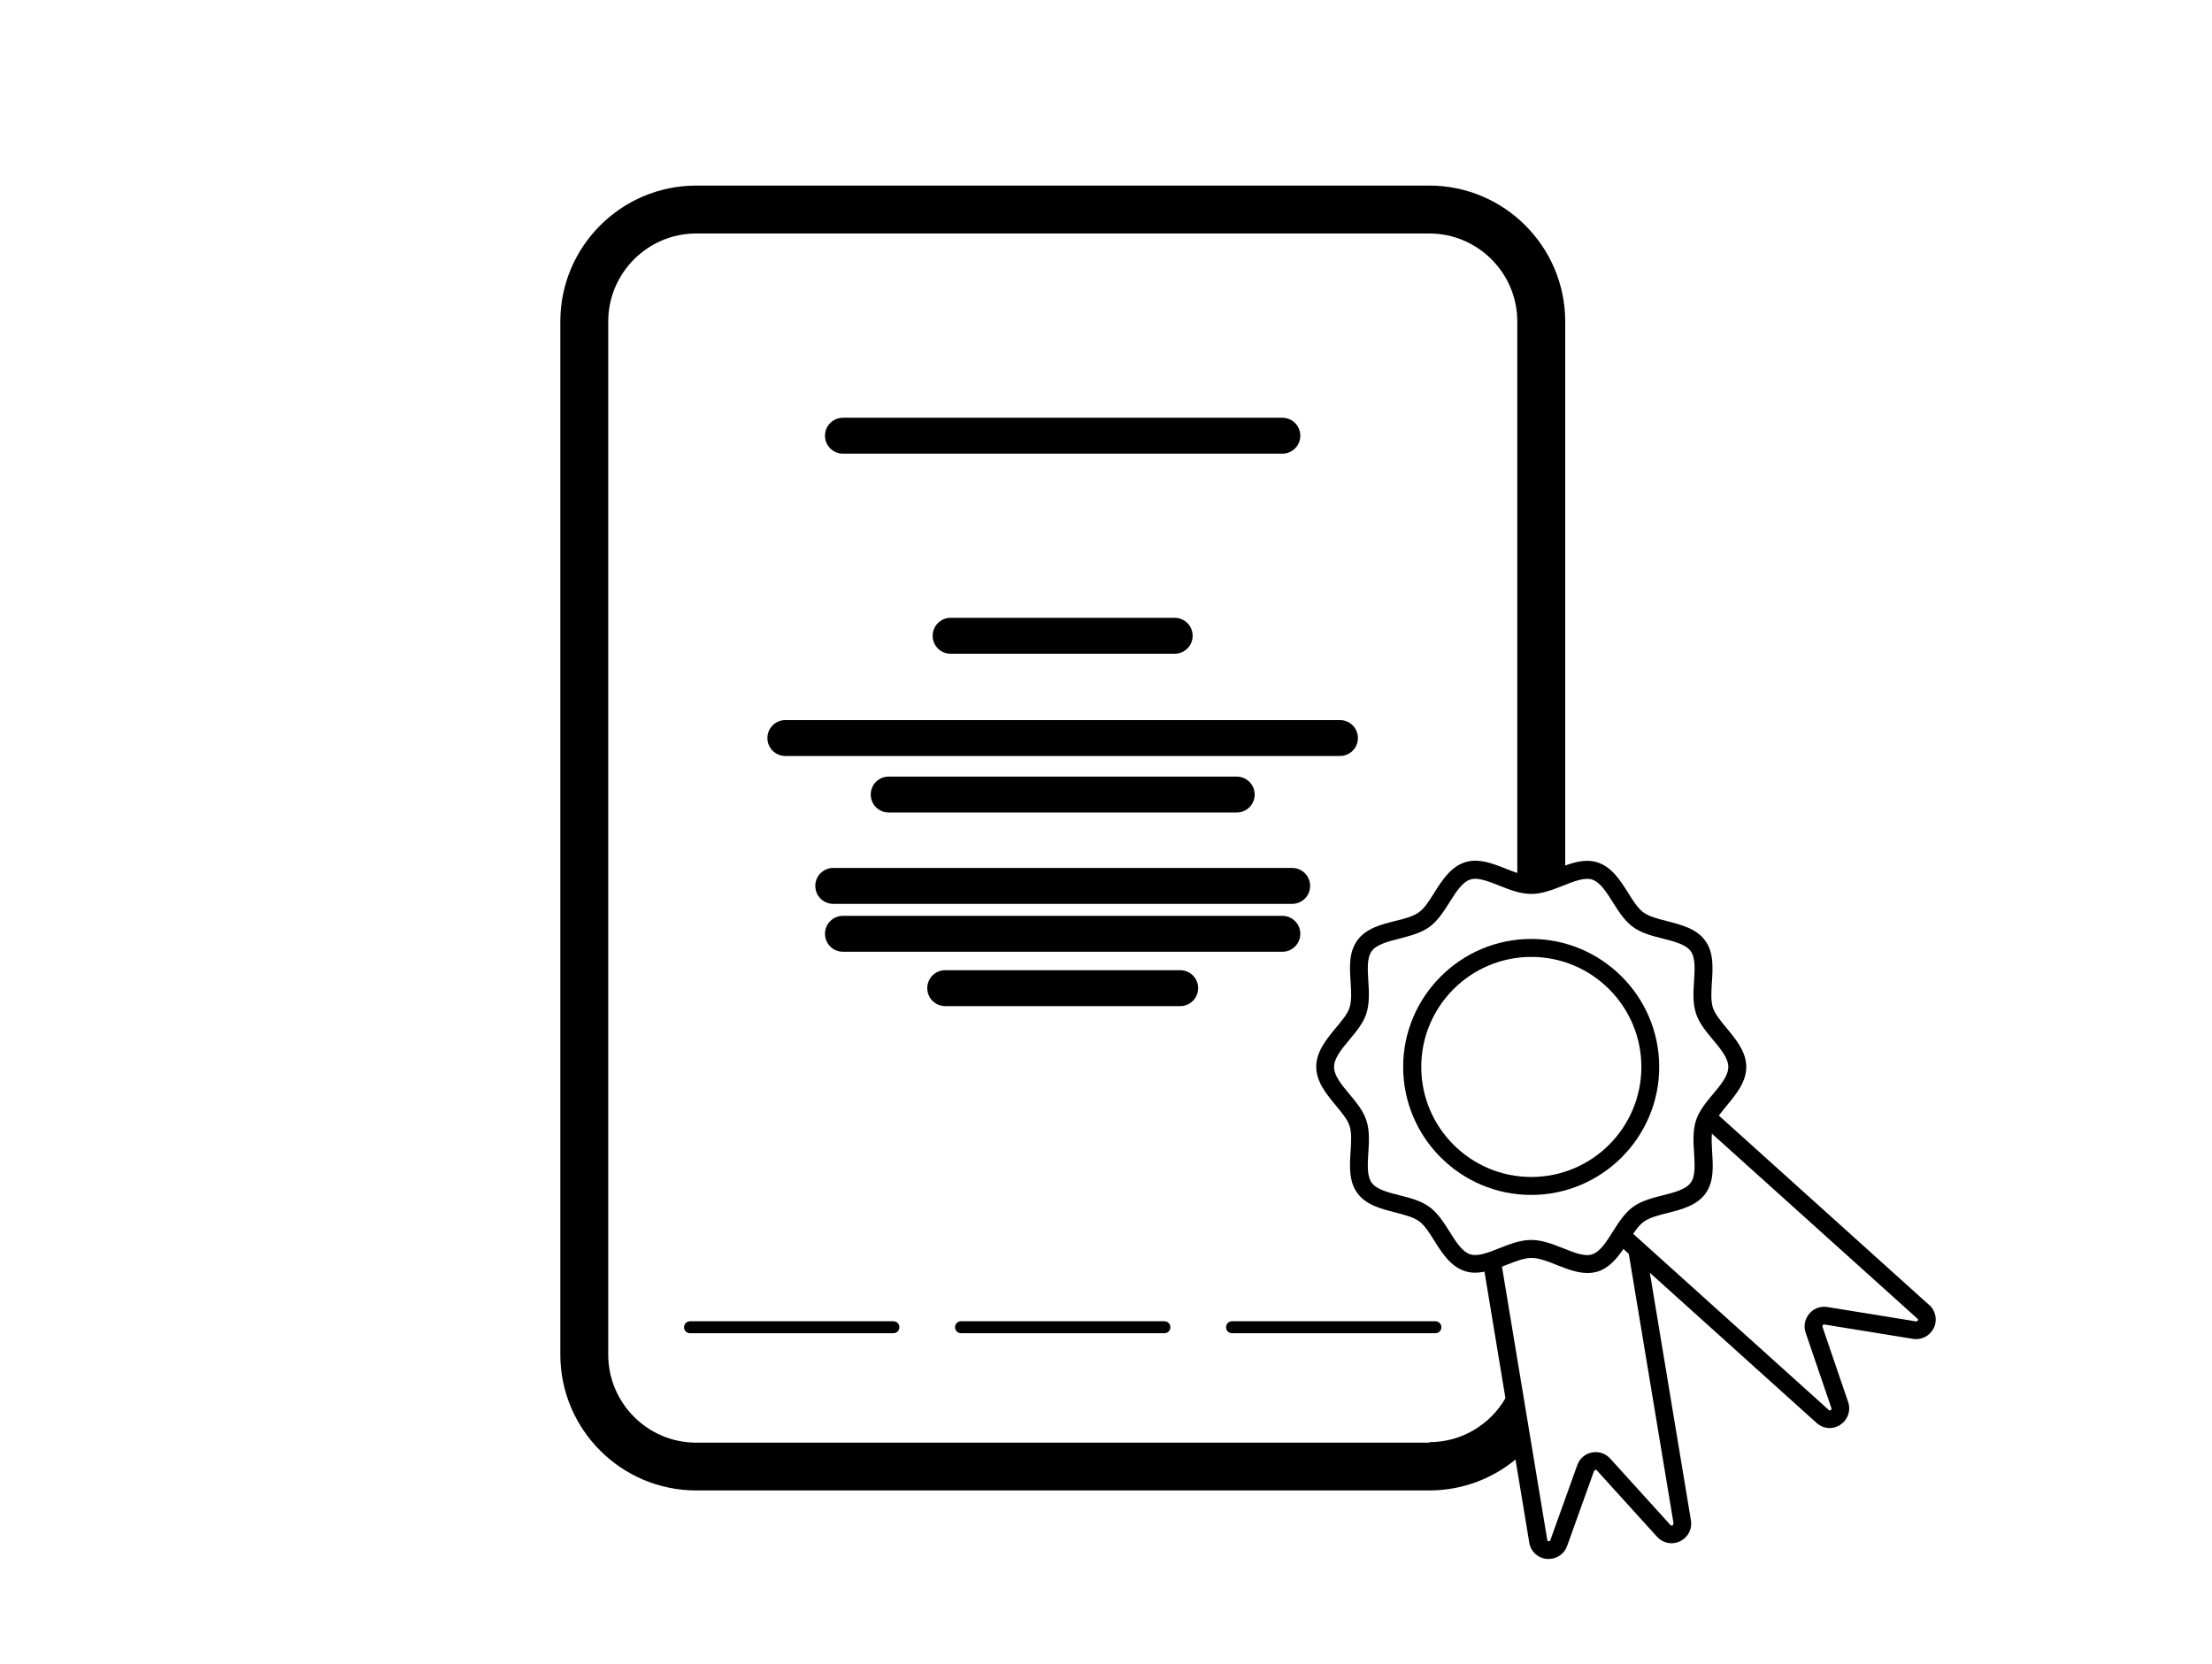 <?xml version="1.0" encoding="UTF-8"?>
<svg id="Layer_1" data-name="Layer 1" xmlns="http://www.w3.org/2000/svg" viewBox="0 0 184.71 138.97">
  <defs>
    <style>
      .cls-1 {
        stroke-width: 0px;
      }
    </style>
  </defs>
  <path class="cls-1" d="m70.39,37.89h36.69c.83,0,1.5-.67,1.5-1.5s-.67-1.5-1.5-1.5h-36.69c-.83,0-1.5.67-1.5,1.5s.67,1.5,1.5,1.5Z"/>
  <path class="cls-1" d="m79.38,51.6c-.83,0-1.5.67-1.5,1.5s.67,1.5,1.5,1.5h18.71c.83,0,1.5-.67,1.5-1.5s-.67-1.5-1.5-1.5h-18.71Z"/>
  <path class="cls-1" d="m65.58,63.14h46.31c.83,0,1.5-.67,1.5-1.5s-.67-1.5-1.5-1.5h-46.31c-.83,0-1.5.67-1.5,1.5s.67,1.5,1.5,1.5Z"/>
  <path class="cls-1" d="m103.27,67.86c.83,0,1.5-.67,1.5-1.5s-.67-1.5-1.5-1.5h-29.06c-.83,0-1.5.67-1.5,1.5s.67,1.5,1.5,1.5h29.06Z"/>
  <path class="cls-1" d="m109.4,73.99c0-.83-.67-1.5-1.5-1.5h-38.32c-.83,0-1.5.67-1.5,1.5s.67,1.5,1.5,1.5h38.32c.83,0,1.5-.67,1.5-1.5Z"/>
  <path class="cls-1" d="m70.39,76.49c-.83,0-1.5.67-1.5,1.5s.67,1.5,1.5,1.5h36.69c.83,0,1.5-.67,1.5-1.5s-.67-1.5-1.5-1.5h-36.69Z"/>
  <path class="cls-1" d="m98.55,81.03h-19.62c-.83,0-1.5.67-1.5,1.5s.67,1.5,1.5,1.5h19.62c.83,0,1.5-.67,1.5-1.5s-.67-1.5-1.5-1.5Z"/>
  <path class="cls-1" d="m74.6,110.35h-16.98c-.28,0-.5.22-.5.5s.22.5.5.5h16.98c.28,0,.5-.22.5-.5s-.22-.5-.5-.5Z"/>
  <path class="cls-1" d="m97.23,110.35h-16.98c-.28,0-.5.22-.5.5s.22.5.5.5h16.98c.28,0,.5-.22.5-.5s-.22-.5-.5-.5Z"/>
  <path class="cls-1" d="m119.86,110.35h-16.98c-.28,0-.5.22-.5.5s.22.5.5.5h16.98c.28,0,.5-.22.5-.5s-.22-.5-.5-.5Z"/>
  <path class="cls-1" d="m161.1,109l-17.57-15.83c.2-.27.42-.54.66-.83.76-.92,1.63-1.96,1.63-3.23s-.87-2.31-1.63-3.23c-.5-.6-.97-1.17-1.15-1.7-.19-.57-.14-1.34-.09-2.14.08-1.22.16-2.49-.56-3.48-.73-1-1.96-1.31-3.16-1.62-.78-.2-1.51-.39-1.99-.73-.47-.34-.87-.97-1.29-1.65-.63-1-1.35-2.14-2.54-2.53-.9-.29-1.81-.07-2.71.26V26.85c0-6.26-5.09-11.35-11.35-11.35h-61.21c-6.26,0-11.35,5.09-11.35,11.35v86.28c0,6.26,5.09,11.35,11.35,11.35h61.21c2.73,0,5.24-.97,7.2-2.58l1.15,6.94c.12.75.71,1.29,1.47,1.36.05,0,.1,0,.16,0,.69,0,1.29-.42,1.53-1.08l2.25-6.27s.05-.08.1-.09c.05,0,.1,0,.13.04l5.03,5.55c.49.54,1.27.7,1.93.37.66-.32,1.02-1.02.9-1.74l-3.43-20.68,13.92,12.54c.31.28.7.43,1.09.43.31,0,.62-.09.9-.28.63-.42.89-1.18.65-1.89l-2.15-6.3s0-.09.03-.13c.03-.04.08-.05.13-.05l7.4,1.2c.72.12,1.42-.25,1.74-.91.32-.66.16-1.43-.38-1.93Zm-28.15-35.54c.67.22,1.19,1.04,1.73,1.9.48.76.98,1.55,1.68,2.06.71.52,1.62.75,2.5.97.98.25,1.91.49,2.32,1.05.4.55.34,1.5.28,2.5-.06.91-.12,1.85.16,2.7.26.81.85,1.52,1.42,2.2.66.79,1.28,1.54,1.28,2.27s-.62,1.48-1.28,2.27c-.57.68-1.16,1.39-1.42,2.2-.27.85-.22,1.79-.16,2.7.06,1,.12,1.95-.28,2.5-.41.56-1.33.8-2.32,1.05-.88.22-1.79.46-2.5.97-.7.51-1.2,1.3-1.68,2.06-.54.86-1.06,1.68-1.73,1.9-.63.21-1.5-.14-2.43-.51-.86-.34-1.75-.69-2.66-.69s-1.8.35-2.66.69c-.92.37-1.8.71-2.43.51-.67-.22-1.19-1.03-1.73-1.9-.48-.76-.98-1.55-1.68-2.06-.71-.52-1.62-.75-2.5-.97-.98-.25-1.91-.49-2.32-1.05-.4-.55-.34-1.5-.28-2.5.06-.91.12-1.85-.16-2.7-.26-.81-.85-1.52-1.42-2.2-.66-.79-1.28-1.54-1.28-2.27s.62-1.48,1.28-2.27c.57-.68,1.16-1.39,1.42-2.2.27-.85.22-1.79.16-2.7-.06-1-.12-1.95.28-2.5.41-.56,1.34-.8,2.32-1.05.88-.23,1.79-.46,2.5-.97.7-.51,1.2-1.3,1.68-2.06.54-.86,1.06-1.68,1.73-1.9.63-.21,1.5.14,2.43.51.86.34,1.75.69,2.66.69s1.8-.35,2.66-.69c.92-.37,1.8-.71,2.43-.51Zm-13.6,47.03h-61.21c-4.05,0-7.35-3.3-7.35-7.35V26.85c0-4.05,3.3-7.35,7.35-7.35h61.21c4.05,0,7.35,3.3,7.35,7.35v46.06c-.31-.1-.63-.23-.94-.35-1.13-.45-2.3-.91-3.44-.54-1.19.39-1.91,1.52-2.54,2.52-.42.67-.82,1.31-1.29,1.65-.48.35-1.21.54-1.99.73-1.2.3-2.43.62-3.16,1.62-.72.99-.64,2.25-.56,3.48.05.81.1,1.57-.09,2.14-.17.53-.65,1.1-1.15,1.7-.76.92-1.63,1.96-1.63,3.23s.87,2.31,1.63,3.23c.5.6.97,1.17,1.15,1.7.19.57.14,1.34.09,2.14-.08,1.22-.16,2.49.56,3.48.73,1,1.96,1.31,3.16,1.62.78.2,1.51.39,1.99.73.47.34.87.97,1.29,1.65.63,1,1.35,2.14,2.54,2.52.54.18,1.09.16,1.64.05l1.75,10.57c-1.27,2.19-3.64,3.67-6.36,3.67Zm20.38,6.76s.02.1-.08.15c-.09.04-.14,0-.16-.03l-5.03-5.55c-.39-.43-.96-.62-1.53-.51-.57.11-1.03.51-1.22,1.05l-2.25,6.27s-.03.11-.14.09c-.11,0-.12-.08-.12-.12l-3.78-22.81c.12-.05.24-.09.36-.14.73-.29,1.48-.59,2.11-.59s1.38.3,2.11.59c.84.33,1.7.67,2.56.67.29,0,.59-.04.88-.13.94-.31,1.58-1.08,2.12-1.88l.45.41,3.74,22.53Zm20.41-16.97c-.04.09-.12.08-.15.08l-7.4-1.2c-.57-.09-1.14.12-1.51.56-.37.44-.49,1.04-.3,1.59l2.15,6.3s.03.1-.05.16c-.09.06-.14.01-.17-.01l-16.33-14.71c.28-.42.56-.78.88-1.01.48-.35,1.21-.54,1.99-.73,1.19-.31,2.43-.62,3.16-1.62.72-.99.64-2.26.56-3.48-.03-.55-.06-1.07-.02-1.53l17.17,15.46s.08.07.03.16Z"/>
  <path class="cls-1" d="m117.17,89.11c0,5.9,4.8,10.69,10.69,10.69s10.69-4.8,10.69-10.69-4.8-10.69-10.69-10.69-10.69,4.8-10.69,10.69Zm19.89,0c0,5.07-4.12,9.19-9.19,9.19s-9.19-4.12-9.19-9.19,4.12-9.19,9.19-9.19,9.19,4.12,9.19,9.19Z"/>
</svg>